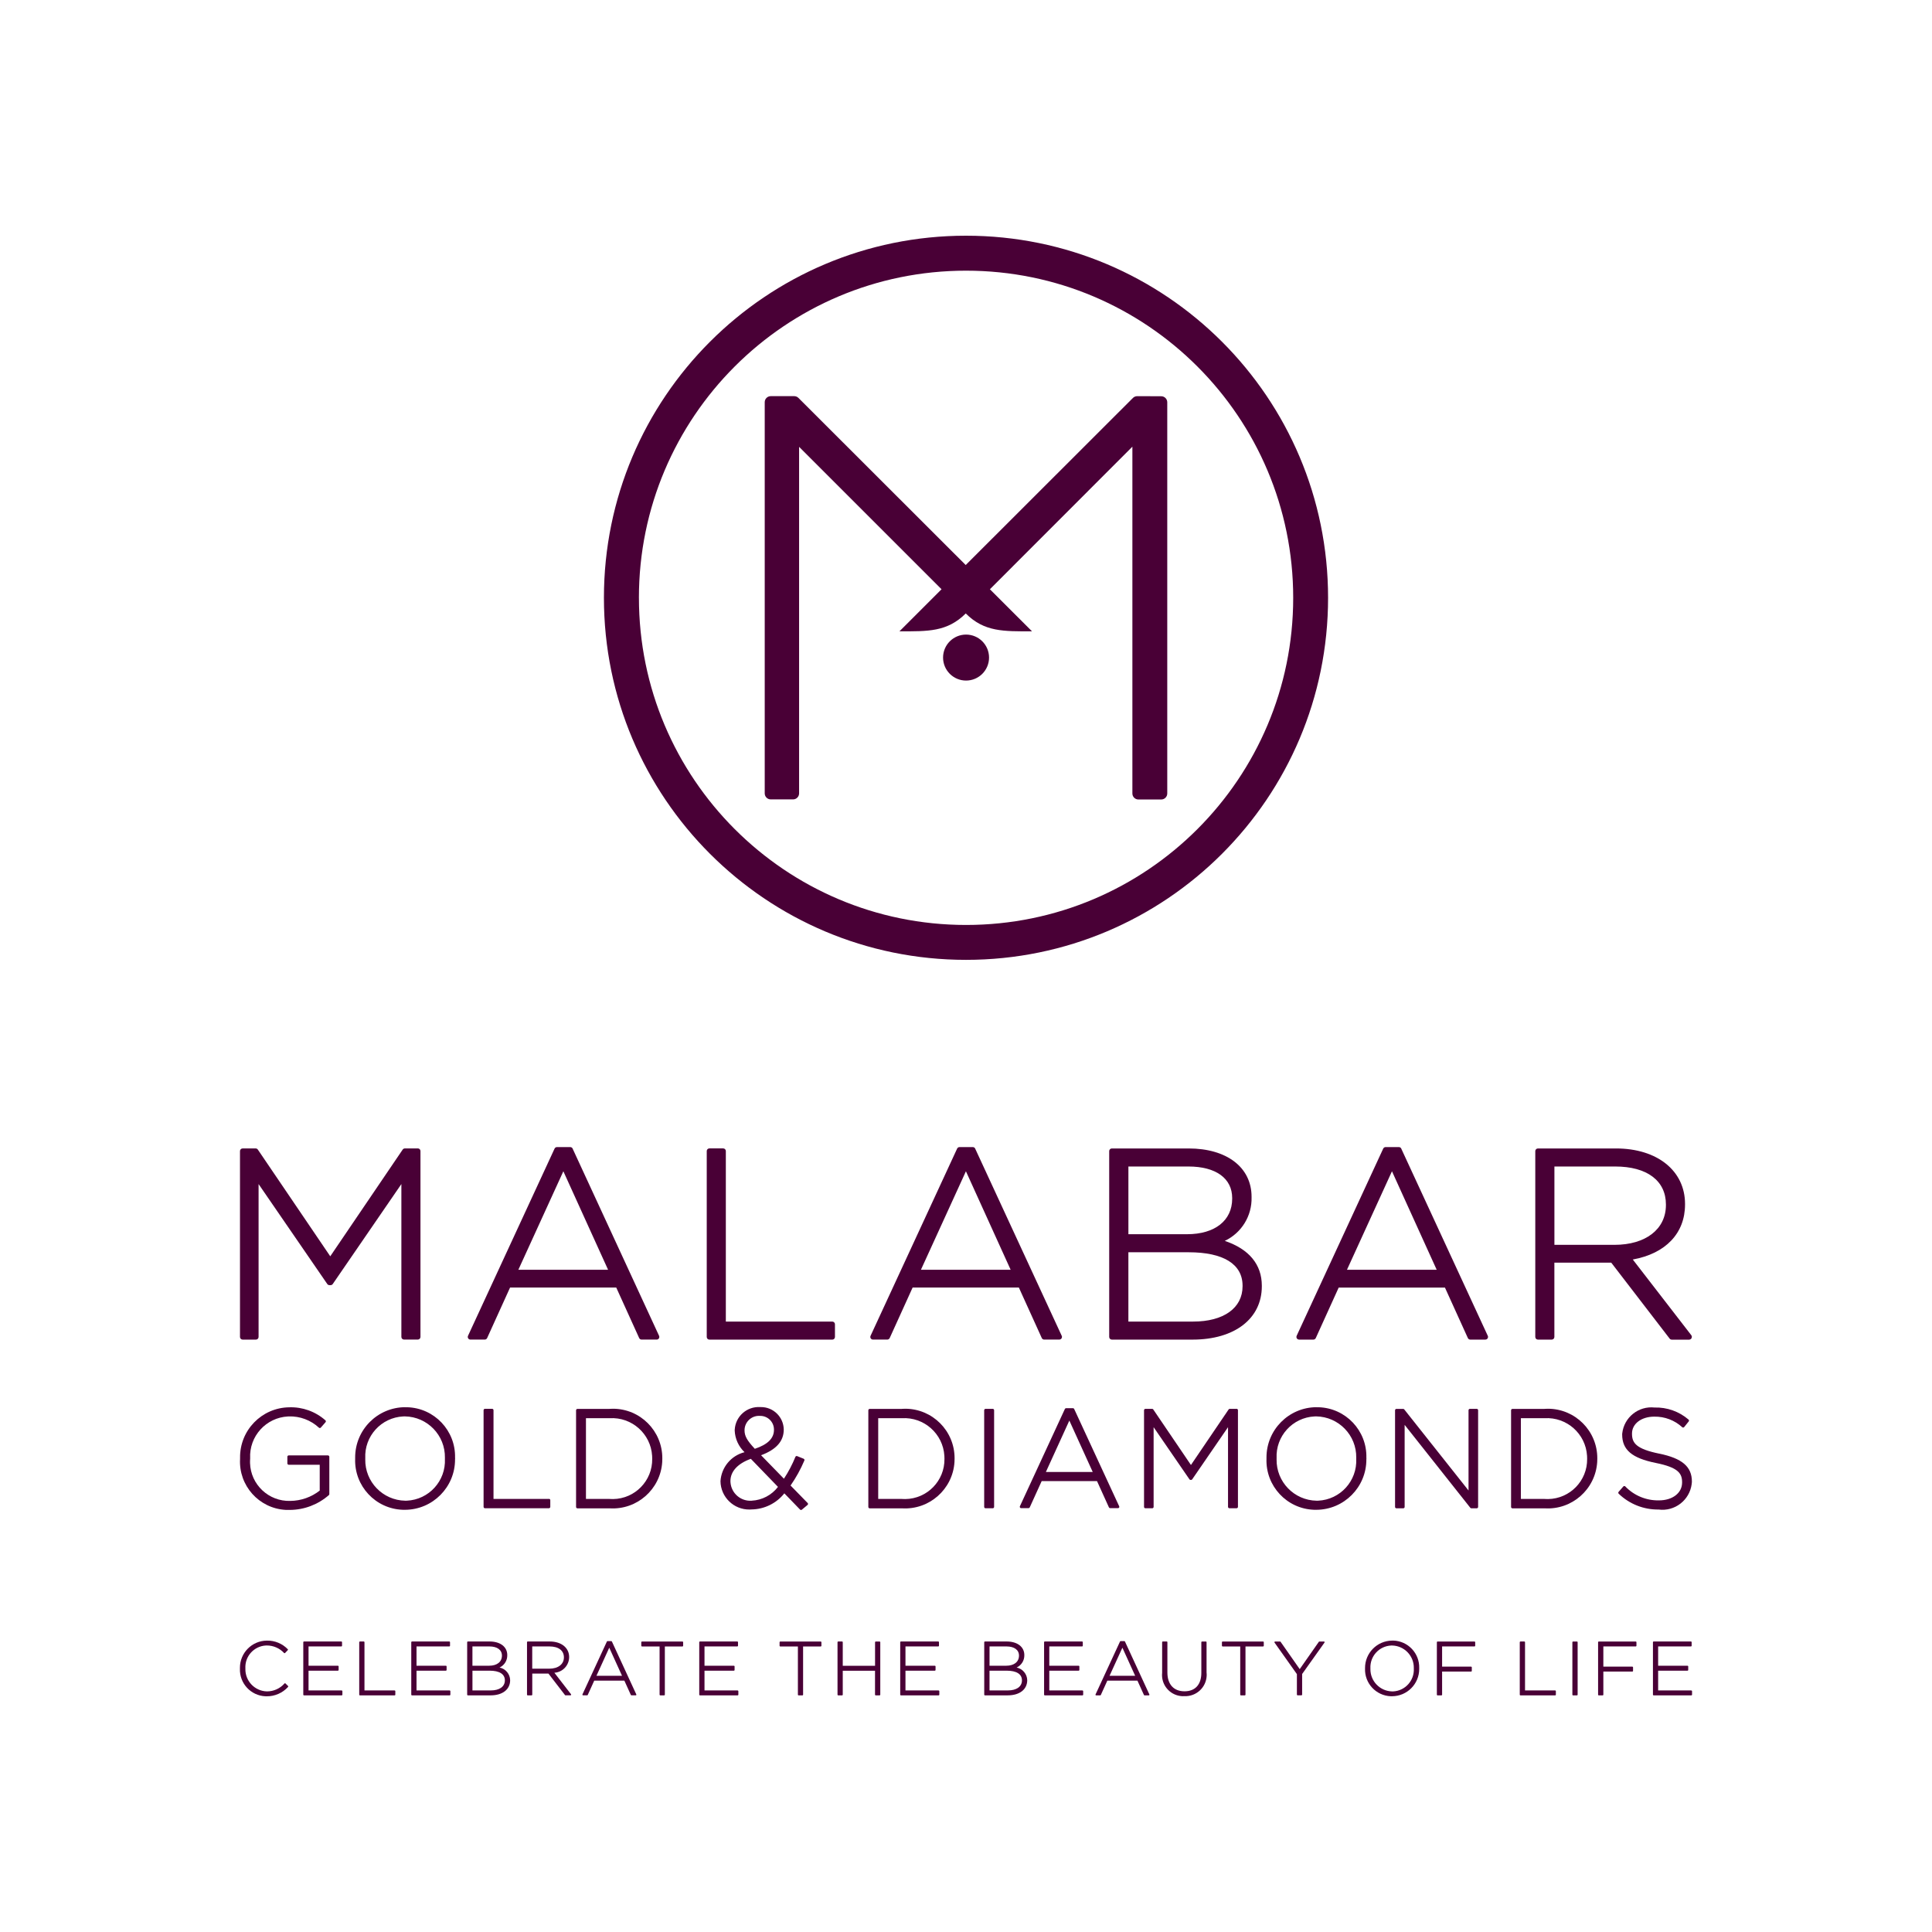<svg xmlns="http://www.w3.org/2000/svg" id="Layer_1" data-name="Layer 1" viewBox="0 0 1000 1000"><defs><style>      .cls-1 {        fill: #490036;      }    </style></defs><g><path id="Path_19" data-name="Path 19" class="cls-1" d="M216.29,594.43h-6.73c-.46,0-.88.22-1.14.6l-37.48,55.23-37.48-55.23c-.26-.38-.68-.6-1.14-.6h-6.73c-.76,0-1.37.61-1.37,1.37h0v96.21c0,.76.61,1.37,1.37,1.37h6.88c.76,0,1.37-.61,1.37-1.37h0v-79.14l35.56,51.74c.26.37.69.58,1.14.59h.55c.45,0,.88-.22,1.14-.59l35.52-51.74v79.12c0,.76.61,1.37,1.37,1.37h7.14c.76,0,1.37-.61,1.37-1.37h0v-96.22c0-.75-.62-1.36-1.37-1.36"></path><path id="Path_20" data-name="Path 20" class="cls-1" d="M314.74,657.23h-46.44l23.29-50.98,23.15,50.98ZM296.41,594.53c-.22-.49-.71-.8-1.25-.8h-6.87c-.54,0-1.02.31-1.25.8l-44.8,96.89c-.19.43-.16.93.09,1.32.25.39.69.63,1.15.63h7.42c.54,0,1.03-.32,1.25-.81l11.86-26.13h54.96l11.86,26.13c.23.49.71.8,1.25.81h7.82c.47,0,.9-.23,1.15-.63.25-.4.28-.89.09-1.32l-44.75-96.89Z"></path><path id="Path_21" data-name="Path 21" class="cls-1" d="M430.8,684.04h-55.11v-88.26c0-.76-.61-1.37-1.37-1.37h-7.14c-.76,0-1.37.61-1.37,1.37h0v96.24c0,.76.61,1.37,1.37,1.37h63.62c.76,0,1.37-.61,1.37-1.37h0v-6.6c0-.76-.61-1.37-1.37-1.37h0"></path><path id="Path_22" data-name="Path 22" class="cls-1" d="M523.11,657.23h-46.44l23.29-50.98,23.15,50.98ZM504.77,594.53c-.22-.49-.71-.8-1.25-.8h-6.88c-.53,0-1.02.31-1.24.8l-44.8,96.89c-.19.43-.16.93.09,1.32.25.39.69.63,1.15.63h7.42c.54-.01,1.02-.33,1.25-.81l11.86-26.13h54.99l11.86,26.13c.23.49.71.8,1.25.81h7.82c.76,0,1.38-.6,1.39-1.36,0-.2-.04-.4-.13-.59l-44.8-96.89Z"></path><path id="Path_23" data-name="Path 23" class="cls-1" d="M614.43,638.82h-30.37v-35.04h31.06c14.2,0,22.66,6.11,22.66,16.36v.28c0,11.33-8.95,18.41-23.37,18.41M617.59,684.05h-33.54v-35.88h31.2c18,0,27.9,6.15,27.9,17.32v.28c0,11.27-9.81,18.27-25.56,18.27M633.96,642.27c8.67-4.11,14.1-12.94,13.85-22.54v-.28c0-15.19-12.79-25.01-32.57-25.01h-39.75c-.76,0-1.37.62-1.37,1.37v96.2c0,.76.61,1.37,1.37,1.37h41.77c21.79,0,35.86-10.84,35.86-27.61v-.28c0-11.01-6.62-18.99-19.22-23.23"></path><path id="Path_24" data-name="Path 24" class="cls-1" d="M743.63,657.23h-46.44l23.29-50.98,23.15,50.98ZM725.31,594.53c-.22-.49-.71-.8-1.25-.8h-6.87c-.54,0-1.02.31-1.25.8l-44.8,96.9c-.32.69-.01,1.5.67,1.82.18.08.37.12.56.13h7.42c.54,0,1.03-.32,1.26-.81l11.86-26.13h54.99l11.86,26.13c.23.49.71.8,1.25.81h7.82c.76,0,1.38-.61,1.38-1.37,0-.2-.04-.4-.13-.58l-44.79-96.9Z"></path><path id="Path_25" data-name="Path 25" class="cls-1" d="M804.57,603.78h31.46c16.44,0,26.25,7.34,26.25,19.65v.28c0,12.53-10.47,20.62-26.66,20.62h-31.06v-40.54h.01ZM875.46,691.17l-30.33-39.25c16.99-3.07,27.04-13.57,27.04-28.48v-.28c0-17.17-14.36-28.72-35.73-28.72h-40.41c-.76,0-1.37.62-1.37,1.37v96.2c0,.76.61,1.37,1.37,1.37h7.14c.76,0,1.37-.62,1.37-1.37v-38.47h29.43l30.23,39.32c.26.33.66.53,1.09.54h9.07c.78-.04,1.38-.71,1.34-1.49-.01-.26-.1-.52-.25-.73"></path><path id="Path_26" data-name="Path 26" class="cls-1" d="M169.75,753.31h-20.3c-.39,0-.71.32-.71.71h0v3.43c0,.39.32.71.71.71h16.04v13.36c-4.35,3.42-9.72,5.3-15.25,5.35-11.15.34-20.48-8.42-20.82-19.57-.02-.78,0-1.55.06-2.33v-.14c-.57-11.4,8.2-21.1,19.6-21.67.13,0,.25-.01.38-.02,5.77-.19,11.39,1.91,15.63,5.84.14.12.31.18.5.17.18-.01.35-.1.47-.23l2.44-2.79c.12-.14.18-.32.17-.51-.02-.18-.11-.35-.25-.47-5.15-4.55-11.85-6.96-18.73-6.73-14.24.2-25.62,11.9-25.43,26.14,0,.14,0,.28,0,.42v.14c-.79,13.79,9.75,25.61,23.54,26.39.77.04,1.54.05,2.31.02,7.41-.06,14.55-2.79,20.12-7.68.14-.13.23-.31.23-.51v-19.31c0-.39-.32-.71-.71-.71h0"></path><path id="Path_27" data-name="Path 27" class="cls-1" d="M209.75,776.76c-11.63-.2-20.89-9.79-20.69-21.41,0-.14,0-.28.01-.41v-.14c-.56-11.41,8.24-21.11,19.65-21.66.29-.01.59-.02.88-.02,11.63.2,20.89,9.79,20.69,21.41,0,.14,0,.28-.01.42v.14c.55,11.42-8.26,21.12-19.68,21.66-.28.01-.57.02-.85.02M209.75,728.36c-14.36.04-25.96,11.72-25.92,26.08,0,.16,0,.32,0,.48v.14c-.49,14.09,10.53,25.91,24.62,26.4.39.01.77.02,1.16.01,14.36-.05,25.96-11.72,25.92-26.08,0-.1,0-.2,0-.29.07-.17.07-.36,0-.52.39-14.07-10.7-25.8-24.77-26.19-.33,0-.67-.01-1,0"></path><path id="Path_28" data-name="Path 28" class="cls-1" d="M284.13,775.83h-28.69v-45.92c0-.39-.32-.71-.71-.71h-3.72c-.39,0-.71.32-.71.71h0v50.04c0,.39.32.71.71.71h33.11c.39,0,.71-.32.71-.71h0v-3.43c.02-.37-.25-.68-.62-.71-.03,0-.06,0-.09,0"></path><path id="Path_29" data-name="Path 29" class="cls-1" d="M315.54,775.83h-12.25v-41.77h12.25c11.46-.69,21.31,8.04,22,19.5.03.47.04.94.04,1.4v.14c.16,11.34-8.91,20.66-20.25,20.81-.6,0-1.2,0-1.79-.05M315.54,729.25h-16.66c-.39,0-.71.32-.71.71h0v50.04c0,.39.32.71.71.71h16.65c14.14.9,26.33-9.83,27.23-23.97.04-.58.05-1.16.05-1.74v-.21c.03-14.12-11.39-25.6-25.52-25.63-.58,0-1.17.02-1.75.06"></path><path id="Path_30" data-name="Path 30" class="cls-1" d="M389.1,776.76c-5.66.42-10.58-3.83-11-9.49-.02-.23-.03-.45-.03-.68,0-4.96,3.75-9.06,10.56-11.51l14.05,14.53c-3.26,4.26-8.23,6.87-13.59,7.14M393.35,732.86c3.91-.09,7.16,3,7.25,6.91,0,.11,0,.23,0,.34,0,4.37-3.24,7.57-9.91,9.79-4.06-4.36-5.32-6.63-5.32-9.58,0-4.13,3.34-7.47,7.46-7.48.17,0,.33,0,.5.02M409.18,768.92c2.83-4.06,5.22-8.4,7.16-12.96.07-.17.07-.37,0-.54-.07-.17-.21-.31-.38-.38l-3.36-1.36c-.35-.13-.74.03-.89.37-1.61,3.96-3.6,7.76-5.95,11.33l-11.83-12.15c7.91-2.96,11.74-7.31,11.74-13.3-.09-6.51-5.43-11.72-11.94-11.63-.09,0-.17,0-.26,0-6.84-.43-12.74,4.76-13.17,11.61-.01.17-.02.34-.02.52.17,4.26,2,8.28,5.09,11.22-6.97,1.77-12,7.83-12.45,15.01.11,8.21,6.86,14.78,15.07,14.67.33,0,.66-.02.99-.05,6.63-.08,12.87-3.14,16.99-8.33l8.13,8.4c.13.13.31.21.5.21.16,0,.32-.05.45-.16l2.93-2.44c.15-.12.24-.3.25-.5.02-.19-.06-.38-.2-.51l-8.83-9.04Z"></path><path id="Path_31" data-name="Path 31" class="cls-1" d="M466.81,775.83h-12.25v-41.77h12.25c11.46-.69,21.31,8.04,22,19.5.03.47.04.94.04,1.4v.14c.16,11.34-8.91,20.66-20.25,20.81-.6,0-1.2,0-1.79-.05M466.81,729.25h-16.65c-.39,0-.71.32-.71.71v50.04c0,.39.32.71.71.71h16.65c14.14.9,26.33-9.83,27.23-23.97.04-.58.05-1.16.05-1.74v-.21c.02-14.13-11.41-25.61-25.55-25.63-.58,0-1.16.02-1.73.06"></path><path id="Path_32" data-name="Path 32" class="cls-1" d="M513.84,729.22h-3.72c-.39,0-.71.32-.71.71v50.04c0,.39.32.71.71.71h3.72c.39,0,.71-.32.71-.71v-50.04c0-.39-.32-.71-.71-.71"></path><path id="Path_33" data-name="Path 33" class="cls-1" d="M565.59,761.89h-24.24l12.14-26.61,12.1,26.61ZM555.99,729.26c-.12-.24-.36-.39-.63-.39h-3.54c-.27,0-.51.15-.63.39l-23.3,50.39c-.15.36.03.78.39.92.07.03.15.05.22.05h3.86c.27,0,.51-.16.63-.4l6.18-13.6h28.64l6.17,13.6c.12.24.36.4.63.4h4.07c.23,0,.44-.12.57-.31.13-.19.15-.44.04-.65l-23.31-50.4Z"></path><path id="Path_34" data-name="Path 34" class="cls-1" d="M639.99,729.22h-3.49c-.22,0-.43.12-.56.3l-19.51,28.76-19.51-28.76c-.13-.19-.34-.3-.57-.3h-3.49c-.39,0-.71.32-.71.71v50.04c0,.39.32.71.71.71h3.54c.39,0,.71-.32.71-.71v-41.26l18.55,26.99c.13.19.34.3.57.3h.29c.23,0,.44-.11.56-.3l18.54-26.99v41.24c0,.39.32.71.71.71h3.72c.39,0,.71-.32.71-.71v-50.04c0-.39-.32-.71-.71-.71"></path><path id="Path_35" data-name="Path 35" class="cls-1" d="M681.45,776.76c-11.63-.2-20.89-9.79-20.69-21.41,0-.14,0-.28.01-.41v-.14c-.56-11.41,8.24-21.11,19.65-21.66.29-.01.59-.02.88-.02,11.63.2,20.89,9.79,20.69,21.41,0,.14,0,.28-.01.42v.14c.55,11.42-8.26,21.12-19.68,21.66-.28.01-.57.02-.85.02M681.45,728.36c-14.37.05-25.97,11.74-25.92,26.11,0,.15,0,.3,0,.45v.14c-.49,14.09,10.53,25.91,24.62,26.4.39.01.77.02,1.16.01,14.36-.05,25.96-11.72,25.92-26.08,0-.1,0-.2,0-.29.07-.17.07-.36,0-.52.39-14.07-10.7-25.8-24.77-26.19-.33,0-.67-.01-1,0"></path><path id="Path_36" data-name="Path 36" class="cls-1" d="M764.36,729.22h-3.54c-.39,0-.71.32-.71.71v41.55l-33.28-41.98c-.13-.16-.33-.26-.54-.26h-3.5c-.39,0-.71.32-.71.71v50.04c0,.39.32.71.71.71h3.54c.39,0,.71-.32.71-.71v-42.48l33.99,42.92c.13.16.33.26.54.26h2.79c.39,0,.71-.32.71-.71v-50.05c0-.39-.32-.71-.71-.71"></path><path id="Path_37" data-name="Path 37" class="cls-1" d="M799.46,775.83h-12.25v-41.77h12.25c11.46-.69,21.31,8.04,22,19.5.03.47.04.94.04,1.4v.14c.16,11.34-8.91,20.66-20.25,20.81-.6,0-1.2,0-1.79-.05M799.46,729.25h-16.62c-.39,0-.71.32-.71.71v50.04c0,.39.32.71.71.71h16.65c14.14.9,26.33-9.84,27.22-23.98.04-.58.05-1.15.05-1.73v-.21c.02-14.13-11.41-25.61-25.55-25.63-.58,0-1.15.02-1.73.06"></path><path id="Path_38" data-name="Path 38" class="cls-1" d="M858.75,752.39c-11.8-2.42-14.03-5.47-14.03-10.26v-.14c0-5.06,4.84-8.74,11.53-8.74,5.36-.1,10.54,1.86,14.49,5.49.14.12.33.18.51.16.18-.02.35-.11.47-.25l2.36-2.93c.11-.14.17-.32.14-.5-.02-.18-.11-.34-.25-.46-4.88-4.2-11.15-6.42-17.58-6.23-8.33-.91-15.82,5.11-16.73,13.44-.01.12-.02.24-.03.36v.14c0,7.97,5.04,12.25,17.42,14.75,11.43,2.3,13.6,5.29,13.6,9.98v.14c0,5.44-4.96,9.25-11.97,9.25-6.58.14-12.93-2.49-17.47-7.25-.14-.12-.31-.19-.5-.18-.18.01-.36.1-.48.23l-2.44,2.79c-.24.29-.22.71.05.97,5.53,5.34,12.94,8.27,20.62,8.18,8.37,1.1,16.05-4.8,17.15-13.17.05-.38.09-.77.11-1.16v-.14c0-7.74-5.06-12.04-16.99-14.49"></path><path id="Path_39" data-name="Path 39" class="cls-1" d="M147.76,871.33c-.13-.13-.35-.13-.48,0-2.29,2.64-5.62,4.14-9.11,4.13-6.31-.15-11.31-5.39-11.16-11.7,0-.09,0-.18,0-.26-.32-6.19,4.44-11.47,10.63-11.79.16,0,.32-.01.48-.01,3.39,0,6.63,1.41,8.93,3.9.13.13.34.14.47.01,0,0,0,0,.01-.01l1.42-1.48c.07-.07.1-.15.11-.25,0-.1-.05-.19-.12-.25-2.82-2.92-6.74-4.53-10.8-4.44-7.76.05-14,6.39-13.95,14.15,0,.11,0,.23,0,.34-.3,7.61,5.63,14.02,13.24,14.32.21,0,.41.01.62.01,4.2.03,8.22-1.73,11.05-4.84.14-.13.14-.35,0-.49,0,0,0,0,0,0l-1.35-1.33Z"></path><path id="Path_40" data-name="Path 40" class="cls-1" d="M176.88,874.96h-17.18v-10.22h15.22c.2,0,.35-.16.35-.35v-1.86c0-.2-.16-.35-.35-.35h-15.22v-9.99h16.99c.2,0,.35-.16.35-.35v-1.86c0-.2-.16-.35-.35-.35h-19.36c-.2,0-.35.16-.35.35v27.19c0,.2.16.35.35.35h19.54c.2,0,.35-.16.35-.35v-1.83c0-.19-.16-.35-.35-.35"></path><path id="Path_41" data-name="Path 41" class="cls-1" d="M204.26,874.96h-15.61v-24.97c0-.19-.15-.35-.34-.35h-2.02c-.2,0-.35.16-.35.35v27.19c0,.2.16.35.35.35h17.98c.2,0,.35-.16.35-.35v-1.86c-.01-.2-.17-.35-.37-.35"></path><path id="Path_42" data-name="Path 42" class="cls-1" d="M232.76,874.96h-17.17v-10.22h15.22c.2,0,.35-.16.35-.35v-1.86c0-.2-.16-.35-.35-.35h-15.22v-9.99h16.99c.2,0,.35-.16.35-.35v-1.86c0-.2-.16-.35-.35-.35h-19.36c-.2,0-.35.16-.35.35v27.19c0,.2.16.35.35.35h19.54c.2,0,.35-.16.35-.35v-1.83c0-.2-.16-.35-.35-.35"></path><path id="Path_43" data-name="Path 43" class="cls-1" d="M253.35,852.19c3.98,0,6.45,1.78,6.45,4.74,0,3.24-2.54,5.25-6.65,5.25h-8.62v-9.99h8.82ZM254.06,874.96h-9.52v-10.22h8.86c5.11,0,7.92,1.76,7.92,5.01s-2.78,5.21-7.26,5.21M258.58,863.11c2.5-1.16,4.06-3.7,3.98-6.45,0-4.25-3.6-7.03-9.16-7.03h-11.24c-.2,0-.35.16-.35.35v27.19c0,.19.15.34.34.34,0,0,0,0,.01,0h11.8c6.14,0,10.09-3.05,10.09-7.84-.06-3.2-2.35-5.93-5.49-6.56"></path><path id="Path_44" data-name="Path 44" class="cls-1" d="M275.48,852.19h8.94c4.67,0,7.46,2.12,7.46,5.66s-2.97,5.86-7.58,5.86h-8.82v-11.53ZM286.92,865.81c4.29-.26,7.65-3.8,7.67-8.1,0-4.83-4.04-8.08-10.05-8.08h-11.41c-.2,0-.35.16-.35.35v27.19c0,.2.16.35.35.35h2.02c.2,0,.35-.16.35-.35v-10.92h8.38l8.56,11.12c.06.09.17.14.28.13h2.56c.13,0,.25-.08.31-.2.06-.12.04-.26-.04-.37l-8.62-11.14Z"></path><path id="Path_45" data-name="Path 45" class="cls-1" d="M321.97,867.39h-13.25l6.63-14.54,6.61,14.54ZM316.7,849.64c-.06-.12-.18-.2-.31-.2h-1.95c-.13,0-.25.08-.31.2l-12.66,27.38c-.07.18,0,.38.19.45.04.02.08.03.13.03h2.12c.14,0,.26-.09.31-.21l3.36-7.41h15.58l3.36,7.41c.06.12.18.21.31.21h2.22c.12,0,.22-.06.29-.16.06-.1.06-.22,0-.33l-12.63-27.38Z"></path><path id="Path_46" data-name="Path 46" class="cls-1" d="M353.24,849.64h-20.96c-.2,0-.35.16-.35.35v1.86c0,.2.16.35.35.35h9.12v24.97c0,.2.16.35.35.35h2.02c.2,0,.35-.16.35-.35v-24.97h9.12c.2,0,.35-.16.35-.35v-1.86c0-.19-.16-.35-.35-.35"></path><path id="Path_47" data-name="Path 47" class="cls-1" d="M381.82,874.96h-17.17v-10.22h15.22c.2,0,.35-.16.35-.35v-1.86c0-.2-.16-.35-.35-.35h-15.22v-9.99h16.99c.2,0,.35-.16.35-.35v-1.86c0-.2-.16-.35-.35-.35h-19.36c-.2,0-.35.16-.35.35v27.19c0,.2.16.35.35.35h19.54c.2,0,.35-.16.35-.35v-1.83c0-.2-.16-.35-.35-.35"></path><path id="Path_48" data-name="Path 48" class="cls-1" d="M424.82,849.64h-20.96c-.19,0-.35.15-.35.34h0v1.88c0,.19.15.35.34.35,0,0,0,0,.01,0h9.13v24.97c0,.2.16.35.35.35h1.99c.2,0,.35-.16.35-.35v-24.97h9.13c.2,0,.35-.16.35-.35v-1.86c0-.2-.16-.35-.35-.35"></path><path id="Path_49" data-name="Path 49" class="cls-1" d="M455.3,849.64h-2.02c-.2,0-.35.16-.35.35v12.23h-16.72v-12.24c0-.19-.15-.35-.34-.35h-2.02c-.2,0-.35.16-.35.35v27.19c0,.2.16.35.35.35h2.02c.19,0,.34-.15.34-.34,0,0,0,0,0-.01v-12.4h16.7v12.4c0,.2.16.35.35.35h2.02c.2,0,.35-.16.35-.35v-27.19c0-.19-.16-.34-.35-.34h0"></path><path id="Path_50" data-name="Path 50" class="cls-1" d="M485.84,874.96h-17.17v-10.22h15.22c.2,0,.35-.16.35-.35v-1.86c0-.2-.16-.35-.35-.35h-15.22v-9.99h16.99c.2,0,.35-.16.35-.35v-1.86c0-.2-.16-.35-.35-.35h-19.36c-.2,0-.35.16-.35.35v27.19c0,.2.16.35.35.35h19.54c.2,0,.35-.16.35-.35v-1.83c0-.19-.16-.35-.35-.35"></path><path id="Path_51" data-name="Path 51" class="cls-1" d="M520.98,852.19c3.98,0,6.45,1.78,6.45,4.74,0,3.24-2.54,5.25-6.63,5.25h-8.62v-9.99h8.81ZM521.69,874.96h-9.52v-10.22h8.86c5.11,0,7.93,1.76,7.93,5.01s-2.79,5.21-7.28,5.21M526.21,863.11c2.5-1.16,4.06-3.7,3.98-6.45,0-4.25-3.6-7.03-9.16-7.03h-11.24c-.2,0-.35.16-.35.35v27.19c0,.19.15.34.34.34,0,0,0,0,.01,0h11.8c6.14,0,10.1-3.05,10.1-7.84-.07-3.2-2.36-5.92-5.49-6.56"></path><path id="Path_52" data-name="Path 52" class="cls-1" d="M560.28,874.96h-17.17v-10.22h15.22c.2,0,.35-.16.35-.35v-1.86c0-.2-.16-.35-.35-.35h-15.22v-9.99h16.99c.19,0,.35-.16.35-.35v-1.86c0-.2-.16-.35-.35-.35h-19.34c-.19,0-.34.15-.34.34,0,0,0,0,0,.01v27.19c0,.19.15.35.34.35h19.54c.2,0,.35-.16.35-.35v-1.83c0-.19-.16-.35-.35-.35"></path><path id="Path_53" data-name="Path 53" class="cls-1" d="M587.56,867.39h-13.26l6.65-14.54,6.61,14.54ZM582.27,849.64c-.06-.12-.18-.2-.31-.2h-1.93c-.13,0-.25.08-.31.2l-12.66,27.38c-.06.1-.06.22,0,.33.06.1.17.16.29.16h2.12c.14,0,.26-.08.32-.21l3.36-7.41h15.58l3.36,7.41c.06.12.18.21.31.21h2.22c.11,0,.22-.06.28-.16.05-.1.05-.22,0-.33l-12.63-27.38Z"></path><path id="Path_54" data-name="Path 54" class="cls-1" d="M624.18,849.64h-2.02c-.2,0-.35.16-.35.35v15.87c0,6.07-3.17,9.55-8.71,9.55s-8.86-3.54-8.86-9.75v-15.69c0-.2-.16-.35-.35-.35h-2.02c-.2,0-.35.16-.35.35v15.87c-.63,6.01,3.72,11.4,9.74,12.04.58.06,1.17.08,1.76.04,6.1.28,11.27-4.44,11.55-10.54.03-.59,0-1.18-.06-1.76v-15.65c0-.18-.14-.34-.33-.34h0"></path><path id="Path_55" data-name="Path 55" class="cls-1" d="M653.77,849.64h-20.96c-.19,0-.34.15-.34.34,0,0,0,0,0,.01v1.86c0,.19.15.35.34.35h9.13v24.97c0,.2.16.35.35.35h2.02c.2,0,.35-.16.35-.35v-24.97h9.12c.2,0,.35-.16.35-.35v-1.86c0-.19-.16-.35-.35-.35"></path><path id="Path_56" data-name="Path 56" class="cls-1" d="M685.34,849.64h-2.41c-.11,0-.22.05-.29.14l-9.91,14.16-9.91-14.16c-.07-.09-.18-.15-.29-.14h-2.53c-.13,0-.25.07-.31.18-.07.11-.07.26,0,.37l11.58,16.33v10.62c0,.2.16.35.35.35h2.02c.19,0,.34-.16.34-.35v-10.68l11.58-16.28c.07-.11.07-.26,0-.37-.04-.12-.15-.2-.28-.18"></path><path id="Path_57" data-name="Path 57" class="cls-1" d="M720.6,875.47c-6.34-.11-11.39-5.34-11.28-11.68,0-.09,0-.19,0-.28-.3-6.21,4.5-11.49,10.71-11.79.16,0,.32-.01.48-.01,6.35.12,11.4,5.35,11.28,11.7,0,.09,0,.18,0,.27.3,6.21-4.5,11.49-10.71,11.79-.16,0-.32.01-.48.01M720.6,849.17c-7.82.06-14.11,6.44-14.06,14.26,0,.07,0,.15,0,.22-.27,7.64,5.71,14.06,13.36,14.32.21,0,.41,0,.62,0,7.79-.03,14.09-6.37,14.06-14.16,0-.05,0-.11,0-.16,0-.04,0-.09,0-.13,0-.04,0-.09,0-.13.22-7.64-5.79-14.01-13.42-14.23-.18,0-.37,0-.55,0"></path><path id="Path_58" data-name="Path 58" class="cls-1" d="M763.19,849.64h-19.12c-.2,0-.35.16-.35.35v27.19c0,.2.16.35.35.35h2.01c.2,0,.35-.16.35-.35v-11.97h15.02c.2,0,.35-.16.35-.35v-1.86c0-.2-.16-.35-.35-.35h-15.02v-10.46h16.78c.2,0,.35-.16.35-.35v-1.86c-.01-.19-.17-.33-.35-.34"></path><path id="Path_59" data-name="Path 59" class="cls-1" d="M804.96,874.96h-15.61v-24.97c0-.2-.16-.35-.35-.35h-2.02c-.2,0-.35.16-.35.35v27.19c0,.2.16.35.35.35h17.98c.2,0,.35-.16.35-.35v-1.86c0-.2-.16-.35-.35-.35"></path><path id="Path_60" data-name="Path 60" class="cls-1" d="M816.23,849.64h-2.02c-.2,0-.35.16-.35.35v27.19c0,.2.16.35.35.35h2.02c.2,0,.35-.16.35-.35v-27.19c0-.19-.16-.35-.35-.35"></path><path id="Path_61" data-name="Path 61" class="cls-1" d="M846.64,849.64h-19.12c-.2,0-.35.16-.35.35v27.19c0,.2.16.35.35.35h2.02c.2,0,.35-.16.35-.35v-11.97h15.02c.2,0,.35-.16.35-.35v-1.86c0-.2-.16-.35-.35-.35h-15.02v-10.46h16.78c.2,0,.35-.16.35-.35v-1.86c-.01-.19-.17-.33-.35-.34"></path><path id="Path_62" data-name="Path 62" class="cls-1" d="M875.43,874.96h-17.18v-10.22h15.22c.2,0,.35-.16.35-.35v-1.86c0-.2-.16-.35-.35-.35h-15.22v-9.99h16.99c.2,0,.35-.16.35-.35v-1.86c0-.19-.15-.35-.34-.35,0,0,0,0-.01,0h-19.33c-.2,0-.35.16-.35.35v27.19c0,.2.16.35.35.35h19.54c.2,0,.35-.16.35-.35v-1.83c-.02-.19-.18-.34-.37-.35"></path></g><g><path id="Path_17" data-name="Path 17" class="cls-1" d="M500,122c-103.5,0-187.41,83.91-187.41,187.41s83.91,187.41,187.41,187.41,187.41-83.91,187.41-187.41-83.91-187.41-187.41-187.41h0M330.7,309.41c.01-93.52,75.83-169.32,169.35-169.31,93.52.01,169.32,75.83,169.31,169.35-.01,93.52-75.83,169.32-169.35,169.31h0c-93.51-.02-169.31-75.83-169.3-169.35"></path><path id="Path_18" data-name="Path 18" class="cls-1" d="M588.62,205.06c-.82,0-1.61.32-2.19.89l-86.58,86.51-86.55-86.47c-.58-.6-1.38-.94-2.21-.94h-12.15c-1.72,0-3.12,1.4-3.12,3.12h0v202.48c0,1.72,1.4,3.12,3.12,3.12h11.55c1.72,0,3.12-1.4,3.12-3.12h0v-179.36l73.73,73.71-21.79,21.78c14.69,0,24.7.35,34.32-9.26,9.61,9.62,19.62,9.26,34.3,9.26l-21.8-21.78,73.75-73.8v179.5c0,1.72,1.4,3.12,3.12,3.12h11.81c1.72,0,3.12-1.4,3.12-3.12h0v-202.48c0-1.72-1.4-3.12-3.12-3.12h0l-12.41-.04ZM488.13,340.36c0,6.57,5.33,11.9,11.9,11.9s11.9-5.33,11.9-11.9-5.33-11.9-11.9-11.9h0c-6.57,0-11.9,5.33-11.9,11.9"></path></g></svg>